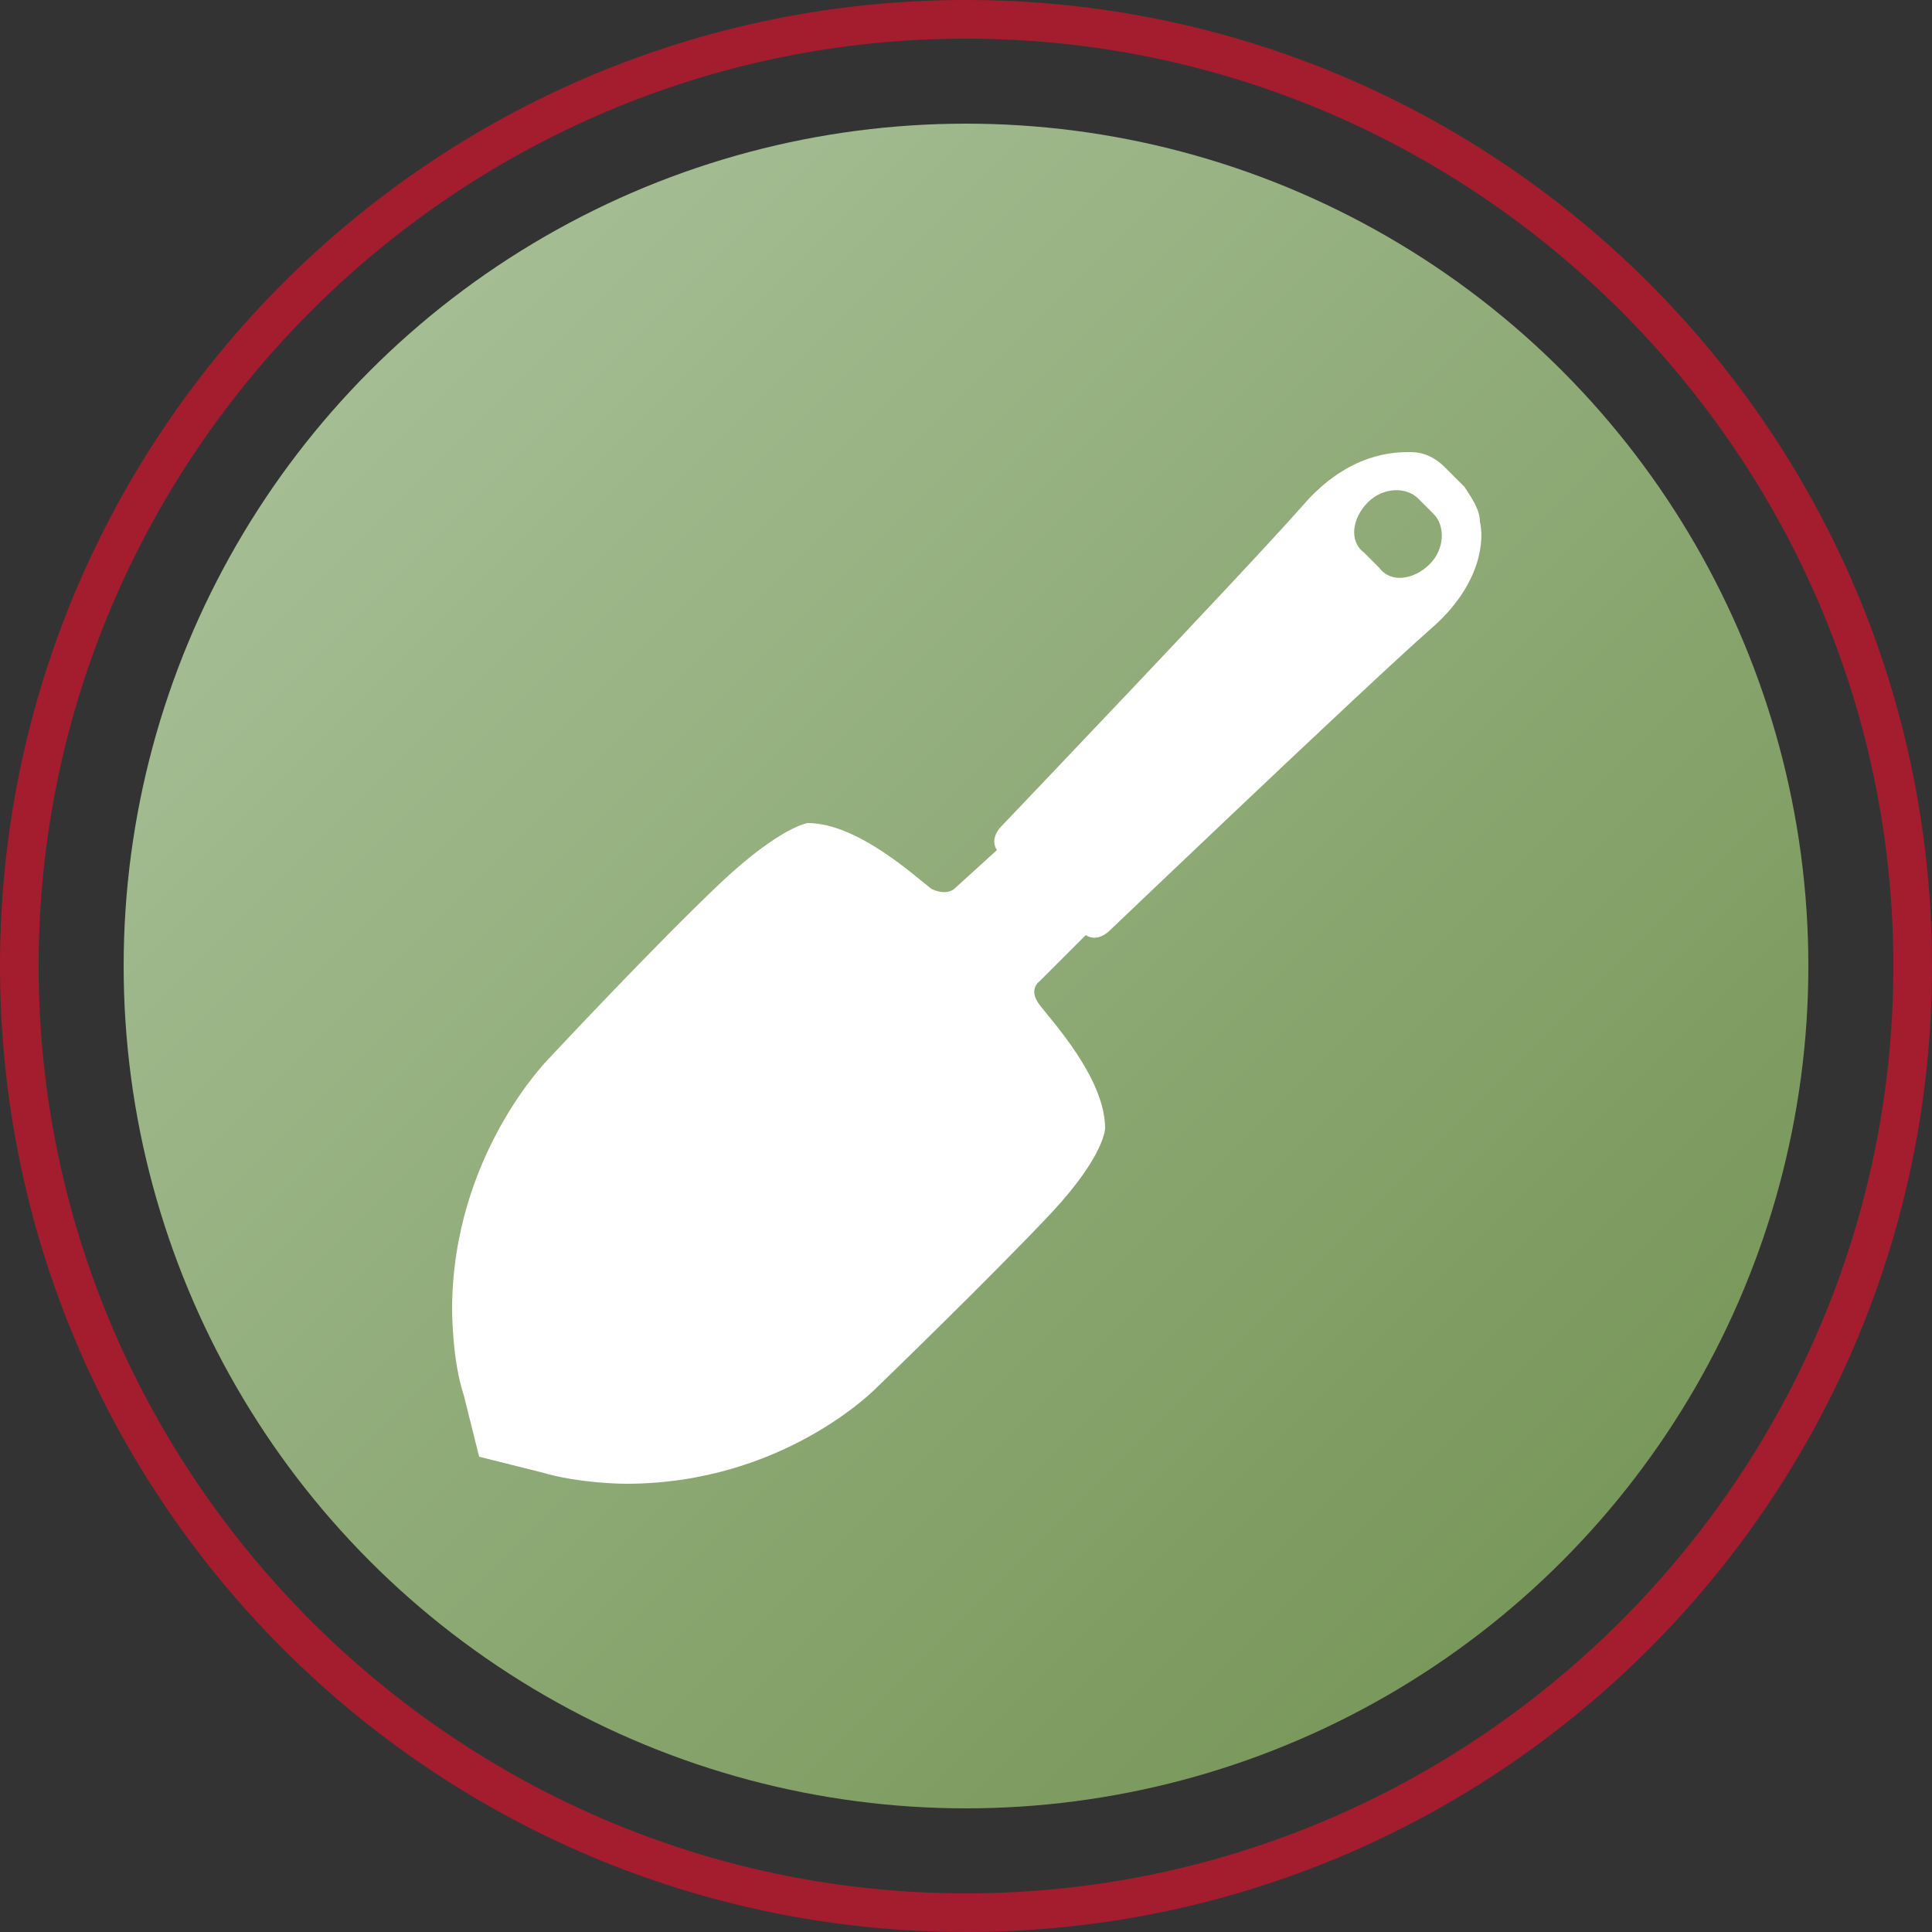 <?xml version="1.0" encoding="utf-8"?>
<!-- Generator: Adobe Illustrator 23.0.1, SVG Export Plug-In . SVG Version: 6.00 Build 0)  -->
<svg version="1.1" id="Capa_1" xmlns="http://www.w3.org/2000/svg" xmlns:xlink="http://www.w3.org/1999/xlink" x="0px" y="0px"
	 width="50px" height="50px" viewBox="0 0 50 50" style="enable-background:new 0 0 50 50;" xml:space="preserve">
<rect x="0" y="0" width="50" height="50" fill="#333333" stroke="none"/>
<style type="text/css">
	.st0{fill:url(#SVGID_1_);}
	.st1{fill:#FFFFFF;}
	.st2{fill:#A31D2E;}
</style>
<linearGradient id="SVGID_1_" gradientUnits="userSpaceOnUse" x1="9.297" y1="-750.657" x2="40.063" y2="-781.423" gradientTransform="matrix(1 0 0 -1 0.32 -741.04)">
	<stop  offset="0" style="stop-color:#A5BD93"/>
	<stop  offset="1" style="stop-color:#79985B"/>
</linearGradient>
<circle class="st0" cx="25" cy="25" r="21.8"/>
<path class="st1" d="M27.2,31.4c1.4-1.5,1.4-2.2,1.4-2.2c0-1.3-1.4-2.8-1.7-3.2c-0.3-0.4,0-0.6,0-0.6l1.2-1.2
	c0.3,0.2,0.6-0.1,0.6-0.1s6.6-6.3,8.3-7.8c1.4-1.2,1.4-2.4,1.3-2.8c0-0.3-0.2-0.6-0.4-0.9l-0.5-0.5c-0.3-0.3-0.6-0.4-0.9-0.4
	c-0.4,0-1.6,0-2.8,1.4c-1.5,1.7-7.8,8.3-7.8,8.3s-0.3,0.3-0.1,0.6L24.7,23c0,0-0.2,0.2-0.6,0c-0.4-0.3-1.9-1.7-3.2-1.7
	c0,0-0.7,0.1-2.2,1.5c-1.7,1.6-4.5,4.6-4.5,4.6s-2.5,2.5-2.5,6.5c0,0,0,1.3,0.3,2.2l0.4,1.6l1.6,0.4c1,0.3,2.2,0.3,2.2,0.3
	c4.1,0,6.5-2.5,6.5-2.5S25.6,33.1,27.2,31.4z M35.7,14.7l-0.4-0.4C34.9,14,35,13.4,35.4,13c0.4-0.4,1-0.4,1.3-0.1l0.4,0.4
	c0.3,0.3,0.3,0.9-0.1,1.3C36.6,15,36,15.1,35.7,14.7z"/>
<path class="st2" d="M25,50C11.2,50,0,38.8,0,25S11.2,0,25,0s25,11.2,25,25C50,38.8,38.8,50,25,50z M25,1C11.8,1,1,11.8,1,25
	s10.8,24,24,24s24-10.8,24-24S38.2,1,25,1z"/>
</svg>
